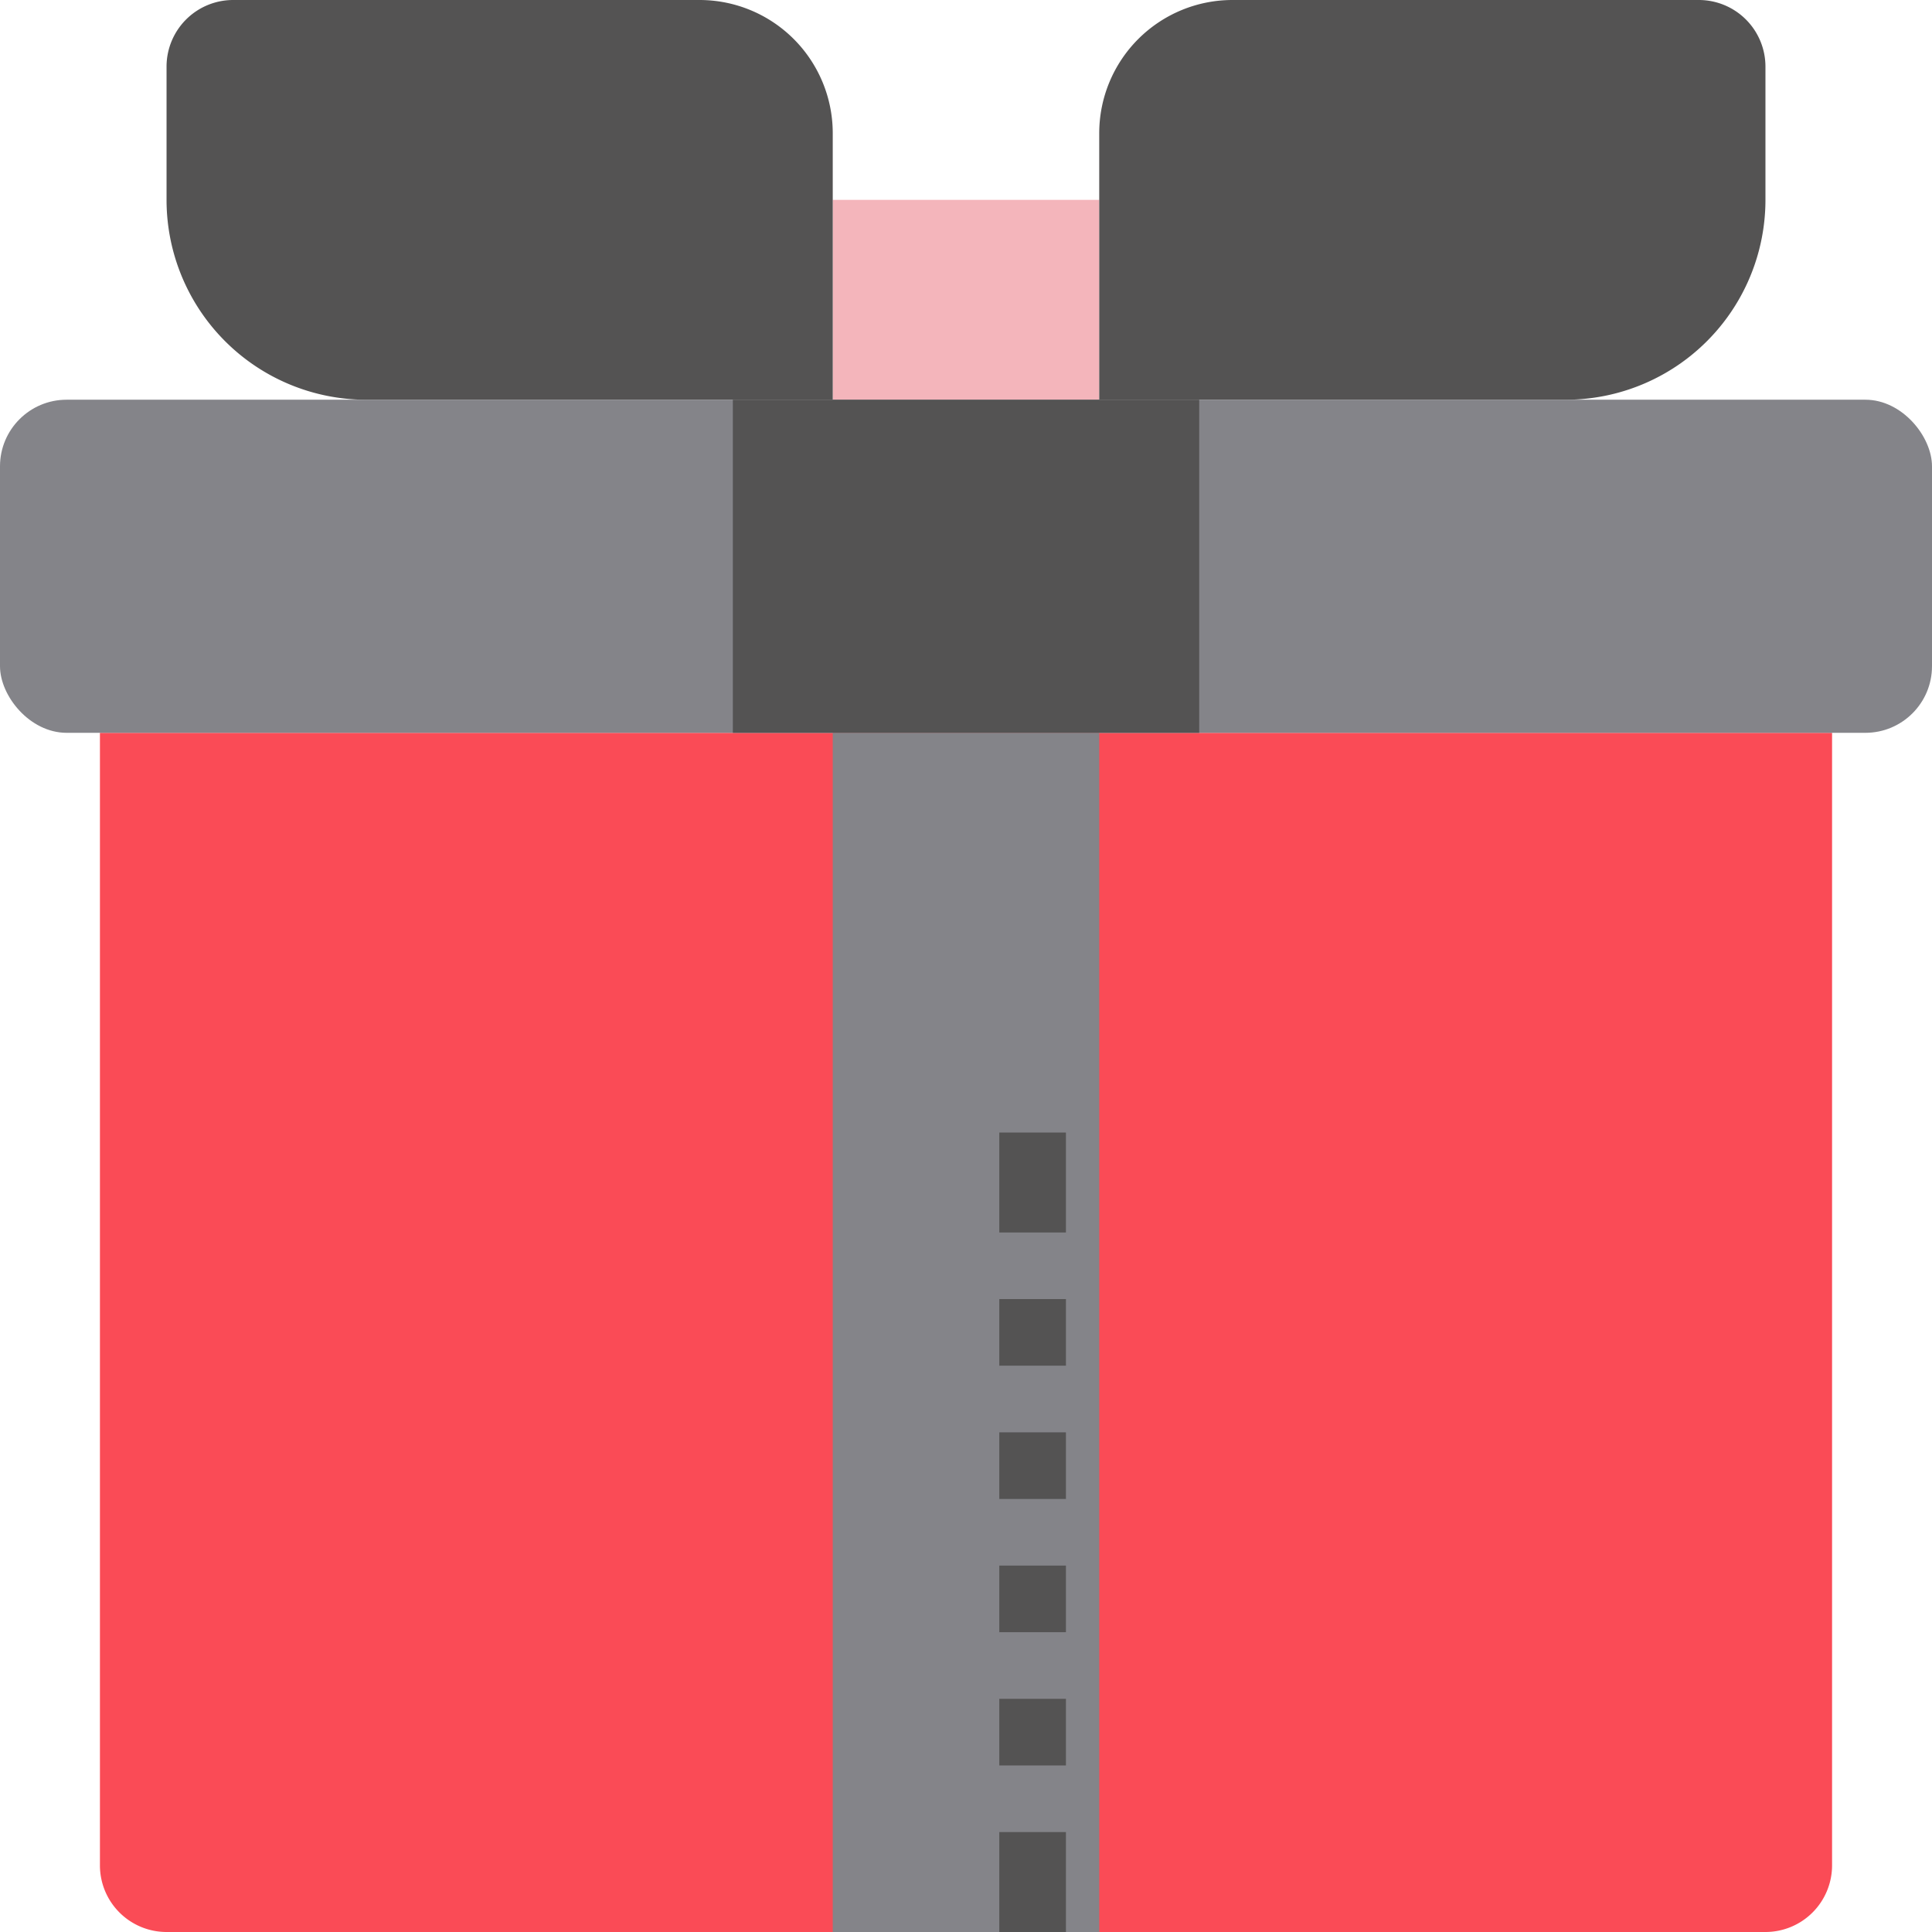 <?xml version="1.0" encoding="UTF-8"?> <svg xmlns="http://www.w3.org/2000/svg" viewBox="0 0 923.14 923.14"> <defs> <style>.cls-1{fill:#fa4b56;}.cls-2{fill:#848489;}.cls-3{fill:#f4b5bb;}.cls-4{fill:#545353;}</style> </defs> <title>Ресурс 46</title> <g id="Слой_2" data-name="Слой 2"> <g id="Слой_1-2" data-name="Слой 1"> <path class="cls-1" d="M875.39,350.16V891.3a31.84,31.84,0,0,1-31.83,31.84h-764A31.84,31.84,0,0,1,47.75,891.3V350.16Z"></path> <path class="cls-2" d="M397.9,350.16H525.23v573H397.9Z"></path> <path class="cls-3" d="M397.9,95.5H525.23V191H397.9Z"></path> <path class="cls-4" d="M111.41,0H334.24A63.66,63.66,0,0,1,397.9,63.66V191H175.08A95.5,95.5,0,0,1,79.58,95.5V31.83A31.83,31.83,0,0,1,111.41,0Z"></path> <path class="cls-4" d="M748.06,191H525.23V63.66A63.67,63.67,0,0,1,588.9,0H811.72a31.84,31.84,0,0,1,31.84,31.83V95.5A95.5,95.5,0,0,1,748.06,191Z"></path> <rect class="cls-2" y="190.99" width="923.14" height="159.16" rx="31.83"></rect> <path class="cls-4" d="M350.16,191H573V350.16H350.16Z"></path> <path class="cls-4" d="M477.48,620.73h31.84v31.83H477.48Z"></path> <path class="cls-4" d="M477.48,684.39h31.84v31.84H477.48Z"></path> <path class="cls-4" d="M477.48,748.06h31.84v31.83H477.48Z"></path> <path class="cls-4" d="M477.48,811.72h31.84v31.84H477.48Z"></path> <path class="cls-4" d="M477.48,541.15h31.84V588.9H477.48Z"></path> <path class="cls-4" d="M477.48,875.39h31.84v47.75H477.48Z"></path> </g> </g> </svg> 